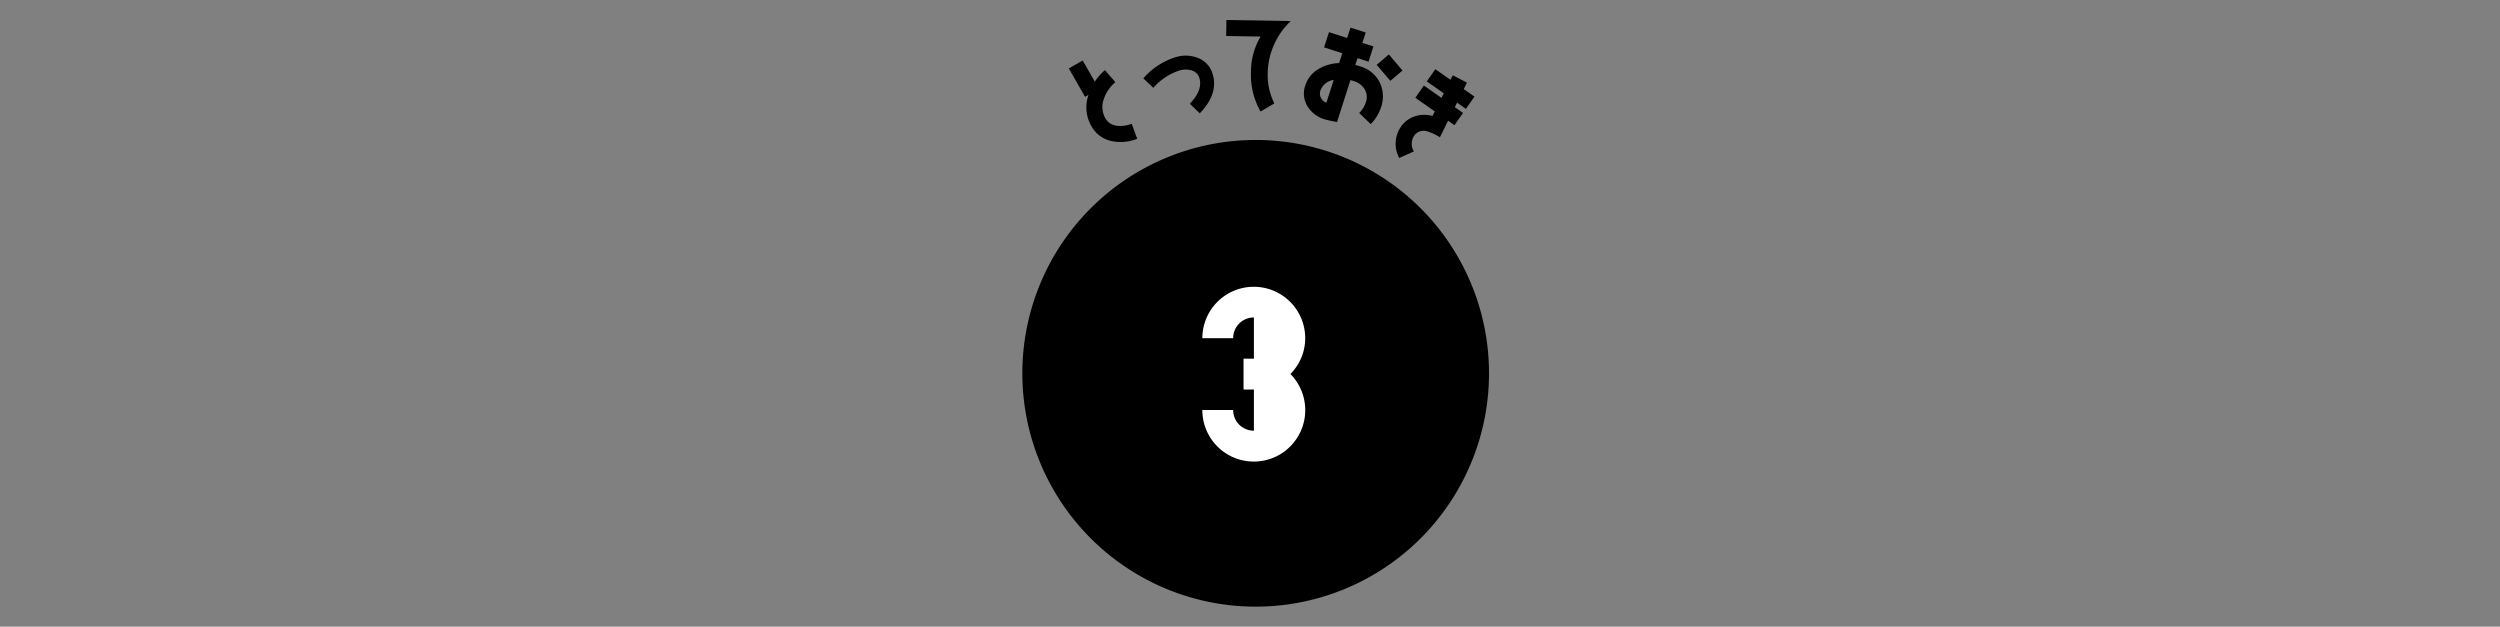 <svg xmlns="http://www.w3.org/2000/svg" xmlns:xlink="http://www.w3.org/1999/xlink" width="375" height="94" viewBox="0 0 375 94"><rect x="0" y="0" width="375" height="94" fill="#808080" stroke="none"/><defs><clipPath id="a"><rect width="375" height="94" transform="translate(-0.352 3967)" fill="none"/></clipPath></defs><g transform="translate(0.352 -3967)" clip-path="url(#a)"><path d="M12.241,11.8a3.443,3.443,0,0,0,.2,2.928,2.25,2.25,0,0,0,1.777,1.139,4.471,4.471,0,0,0,2.183-.309l.829,2.254a6.609,6.609,0,0,1-3.858.345,4.481,4.481,0,0,1-3.03-2.265,5.633,5.633,0,0,1-.421-4.663l-.514.294L6.968,7.264,9.051,6.072l1.82,3.179a8.181,8.181,0,0,1,1.515-1.734l1.571,1.811A5.6,5.6,0,0,0,12.241,11.8" transform="translate(153 3970)"/><path d="M26.612,14l-1.489-1.444c1.287-1.331,1.769-2.583,1.455-3.775a1.67,1.67,0,0,0-1.2-1.222,3.179,3.179,0,0,0-1.8.01,8.78,8.78,0,0,0-3.929,2.607l-1.5-1.425a10.559,10.559,0,0,1,4.9-3.193,5.065,5.065,0,0,1,3.405.178A3.676,3.676,0,0,1,28.6,8.3c.5,1.9-.155,3.812-1.99,5.7" transform="translate(153 3970)"/><path d="M37.751,3.715A10.906,10.906,0,0,0,36.8,8a9.557,9.557,0,0,0,1,4.512l-2.067,1.214a11.05,11.05,0,0,1-1.44-5.894A10.315,10.315,0,0,1,35.74,2.483L30.574,2.4,30.613,0l9.659.157a10.68,10.68,0,0,0-2.521,3.558" transform="translate(153 3970)"/><path d="M52.26,15.615,50.525,13.95a4.093,4.093,0,0,0,.989-1.565,2.355,2.355,0,0,0-.155-1.983,2.8,2.8,0,0,0-1.64-1.231c-.167-.054-.335-.107-.507-.146L47.2,15.306c-.9-.172-1.5-.3-1.822-.4a4.533,4.533,0,0,1-2.6-1.944,3.691,3.691,0,0,1-.327-3.18,4.354,4.354,0,0,1,1.992-2.438,6.387,6.387,0,0,1,3.072-.881l.474-1.479-2.729-.874.732-2.287,2.729.874.5-1.554,2.287.732L51,3.431l1.661.532L51.933,6.25l-1.662-.532-.327,1.02c.447.127.691.2.752.225a4.72,4.72,0,0,1,2.9,2.375,4.852,4.852,0,0,1,.206,3.764,6.464,6.464,0,0,1-1.545,2.513M46.7,8.994a2.444,2.444,0,0,0-1.966,1.522,1.452,1.452,0,0,0,.873,1.892Zm8.5.133-2.053-2.4,1.829-1.566L57.02,7.577Z" transform="translate(153 3970)"/><path d="M63.862,15.107l-1.228,2.479a7.531,7.531,0,0,0-2-.91,1.733,1.733,0,0,0-1.894.725,2.214,2.214,0,0,0-.016,2.311l-2.193.986a4.5,4.5,0,0,1,.243-4.672,4.09,4.09,0,0,1,2.1-1.577,4.6,4.6,0,0,1,2.655-.056l.34-.681-2.924-2.044,1.285-1.835,2.647,1.852L63.217,11,60.661,9.216l1.284-1.835,2.268,1.587.352-.671,2.124,1.1-.484.97,1.613,1.128-1.285,1.835L65.21,12.4l-.34.68,1.233.862-1.284,1.835Z" transform="translate(153 3970)"/><path d="M70,52.5a35,35,0,1,1-35-35,35,35,0,0,1,35,35" transform="translate(153 3970.496)"/><path d="M15.43,7.733A7.612,7.612,0,0,1,13.21,13.1,7.717,7.717,0,1,1,0,18.5H4.625a3.1,3.1,0,0,0,3.108,3.108v-6.18H6.179V10.8H7.733V4.625A3.08,3.08,0,0,0,4.625,7.733H0a7.715,7.715,0,1,1,15.43,0" transform="translate(180 4009.999)" fill="#fff"/></g></svg>